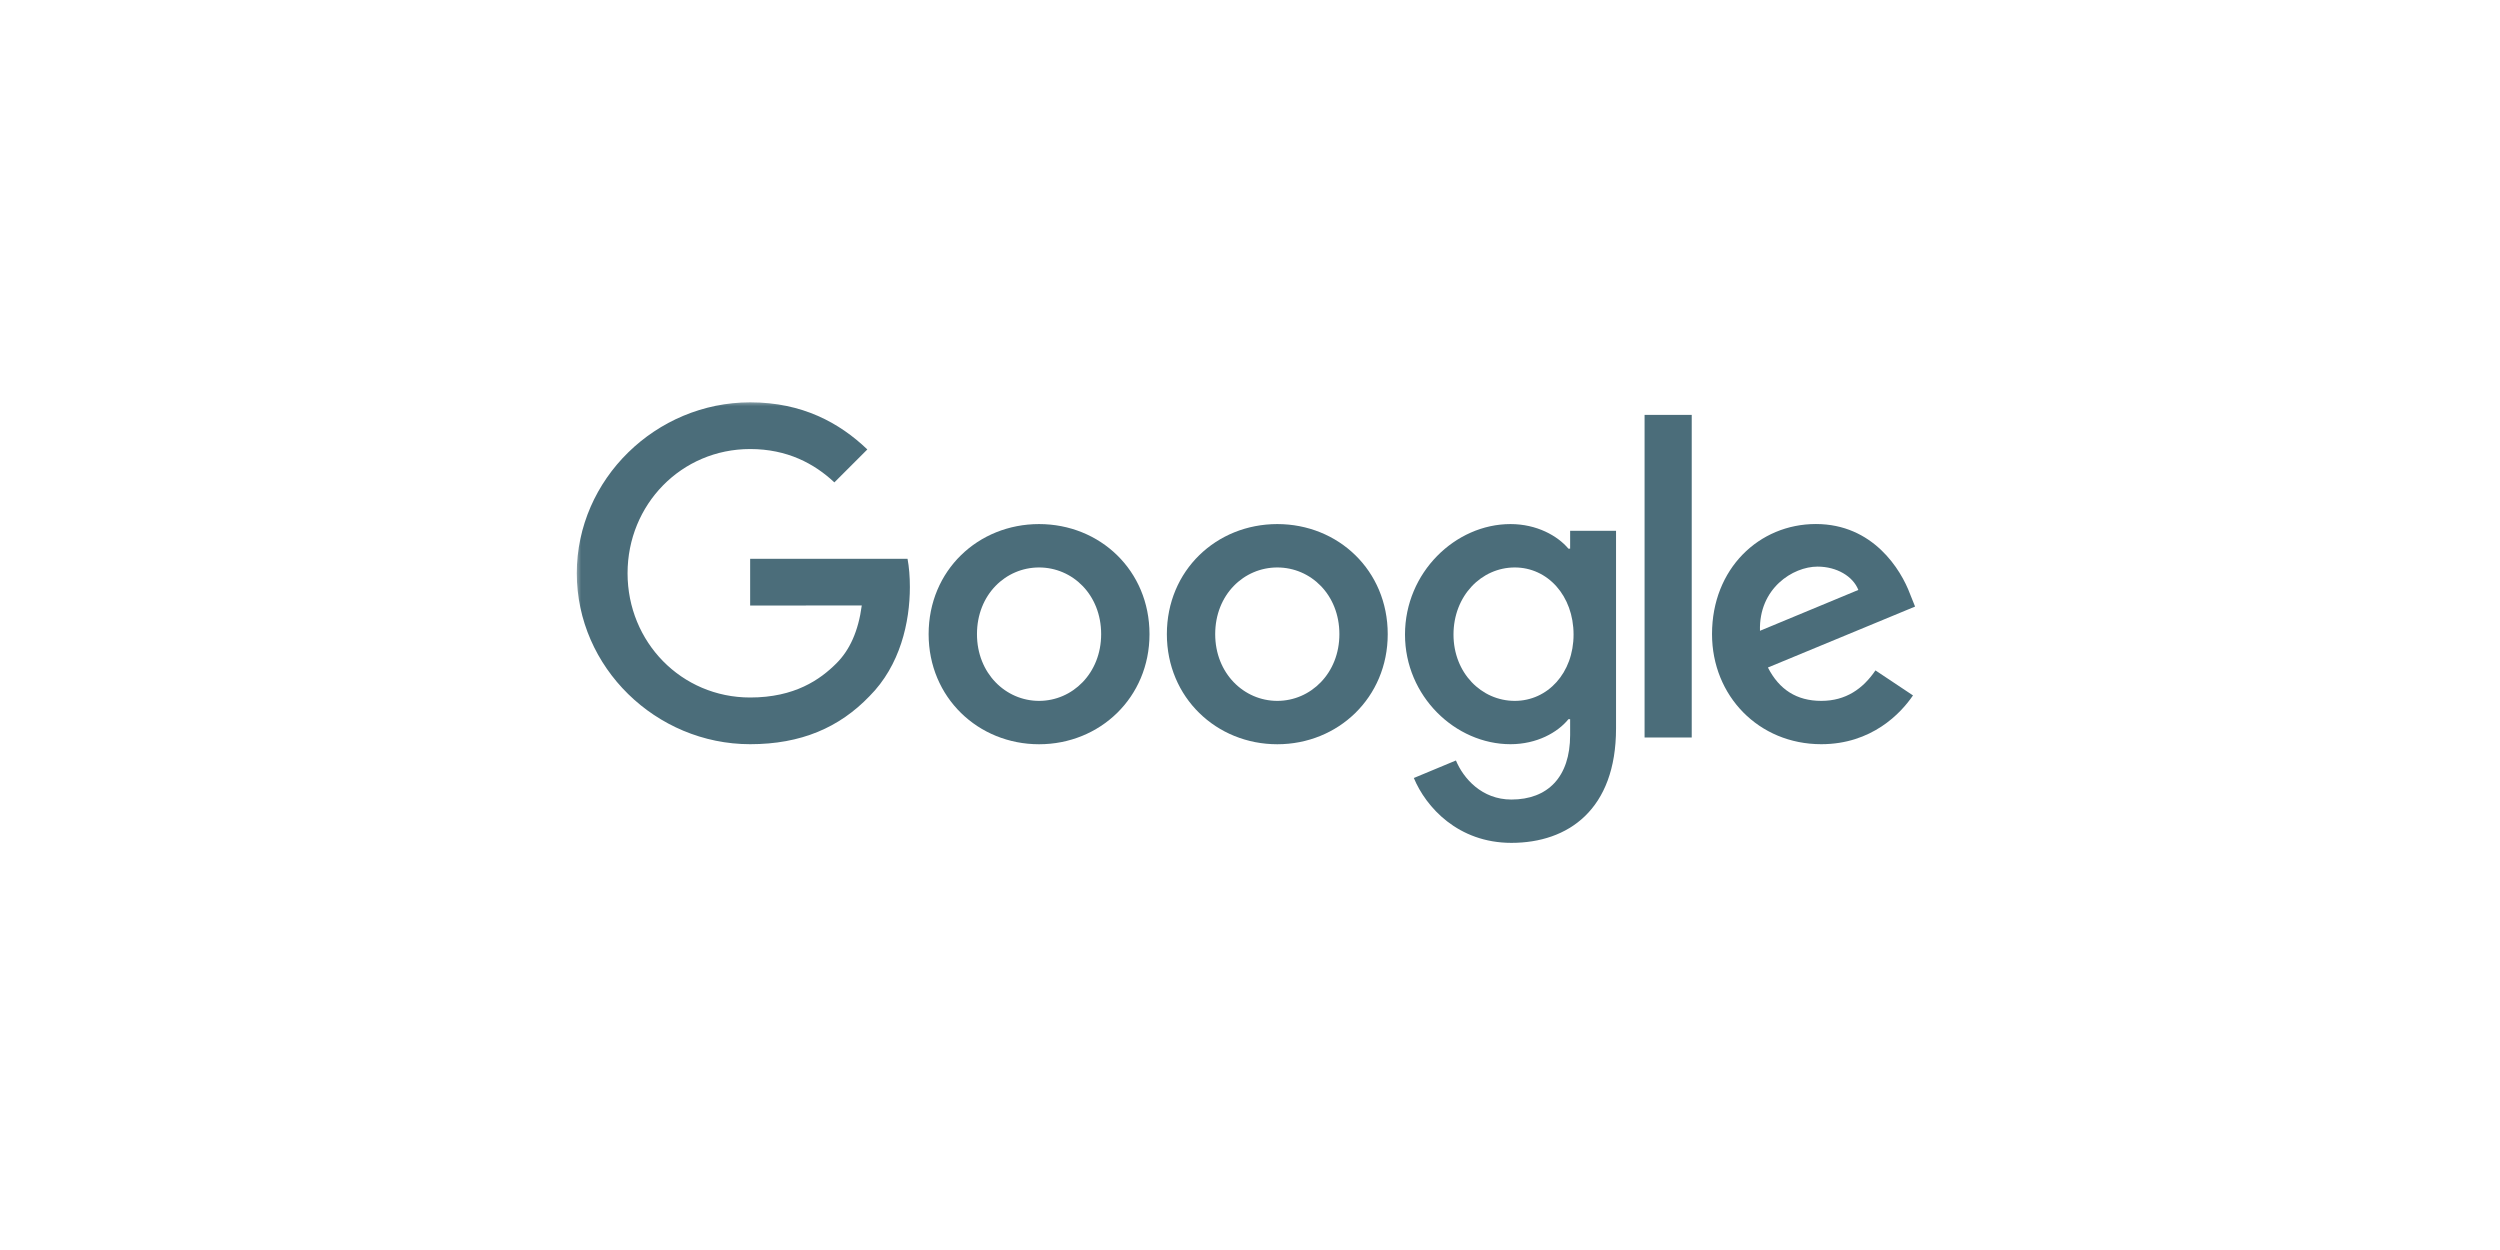 <svg width="200" height="100" viewBox="0 0 200 100" fill="none" xmlns="http://www.w3.org/2000/svg">
<mask id="mask0_93_246" style="mask-type:luminance" maskUnits="userSpaceOnUse" x="46" y="32" width="108" height="37">
<path d="M154 32H46V68.529H154V32Z" fill="white"/>
</mask>
<g mask="url(#mask0_93_246)">
<path d="M91.96 50.733C91.96 55.803 87.993 59.54 83.125 59.54C78.257 59.54 74.29 55.803 74.29 50.733C74.29 45.627 78.257 41.926 83.125 41.926C87.993 41.926 91.96 45.627 91.96 50.733ZM88.092 50.733C88.092 47.565 85.793 45.397 83.125 45.397C80.457 45.397 78.158 47.565 78.158 50.733C78.158 53.87 80.457 56.07 83.125 56.07C85.793 56.07 88.092 53.866 88.092 50.733Z" fill="#4B6D7A"/>
<path d="M111.018 50.733C111.018 55.803 107.052 59.54 102.184 59.54C97.316 59.54 93.349 55.803 93.349 50.733C93.349 45.631 97.316 41.926 102.184 41.926C107.052 41.926 111.018 45.627 111.018 50.733ZM107.151 50.733C107.151 47.565 104.852 45.397 102.184 45.397C99.516 45.397 97.216 47.565 97.216 50.733C97.216 53.87 99.516 56.07 102.184 56.07C104.852 56.07 107.151 53.866 107.151 50.733Z" fill="#4B6D7A"/>
<path d="M129.283 42.458V58.269C129.283 64.773 125.448 67.429 120.913 67.429C116.645 67.429 114.076 64.575 113.107 62.24L116.474 60.838C117.074 62.272 118.543 63.963 120.909 63.963C123.812 63.963 125.611 62.172 125.611 58.801V57.535H125.476C124.61 58.603 122.942 59.536 120.838 59.536C116.435 59.536 112.4 55.7 112.4 50.765C112.4 45.794 116.435 41.926 120.838 41.926C122.938 41.926 124.606 42.859 125.476 43.896H125.611V42.462H129.283V42.458ZM125.885 50.765C125.885 47.664 123.816 45.397 121.183 45.397C118.515 45.397 116.28 47.664 116.28 50.765C116.28 53.834 118.515 56.07 121.183 56.07C123.816 56.07 125.885 53.834 125.885 50.765Z" fill="#4B6D7A"/>
<path d="M135.338 33.191V59H131.566V33.191H135.338Z" fill="#4B6D7A"/>
<path d="M150.037 53.632L153.039 55.633C152.07 57.066 149.736 59.536 145.702 59.536C140.699 59.536 136.962 55.669 136.962 50.729C136.962 45.492 140.731 41.922 145.269 41.922C149.839 41.922 152.074 45.559 152.805 47.525L153.206 48.526L141.433 53.401C142.335 55.168 143.736 56.07 145.702 56.07C147.671 56.07 149.037 55.101 150.037 53.632ZM140.798 50.463L148.668 47.195C148.235 46.096 146.932 45.329 145.4 45.329C143.435 45.329 140.699 47.064 140.798 50.463Z" fill="#4B6D7A"/>
<path d="M60.012 48.442V44.706H72.603C72.726 45.357 72.79 46.127 72.79 46.961C72.79 49.764 72.023 53.231 69.554 55.7C67.151 58.202 64.082 59.536 60.016 59.536C52.48 59.536 46.143 53.397 46.143 45.861C46.143 38.325 52.48 32.187 60.016 32.187C64.185 32.187 67.155 33.822 69.387 35.955L66.75 38.591C65.15 37.09 62.982 35.923 60.012 35.923C54.509 35.923 50.205 40.358 50.205 45.861C50.205 51.364 54.509 55.8 60.012 55.8C63.582 55.8 65.615 54.366 66.917 53.064C67.973 52.008 68.668 50.499 68.942 48.438L60.012 48.442Z" fill="#4B6D7A"/>
</g>
</svg>
